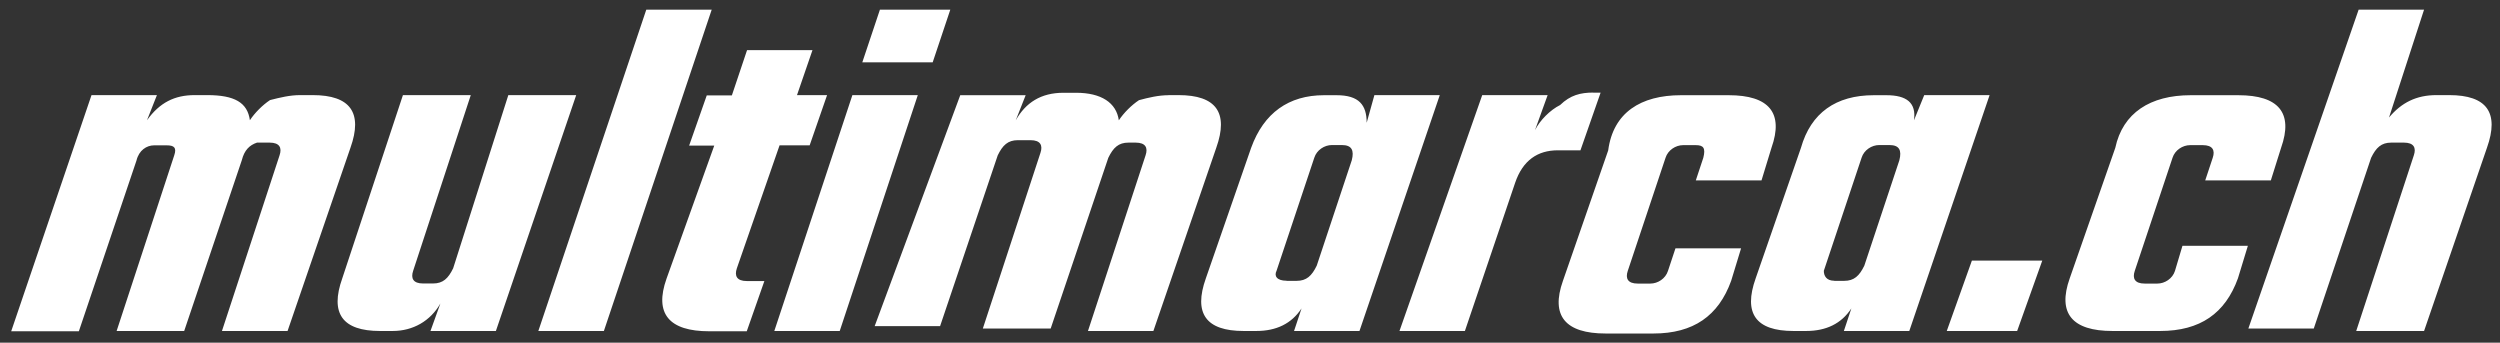 <?xml version="1.0" encoding="UTF-8"?>
<svg xmlns="http://www.w3.org/2000/svg" id="Layer_1" data-name="Layer 1" viewBox="0 0 256.81 35.2">
  <rect x="0" y="0" width="256.81" height="35.2" fill="#333333" stroke="none"/>
  <defs>
    <style>.cls-1{isolation:isolate}.cls-2{fill:#fff;stroke-width:0}</style>
  </defs>
  <g class="cls-1">
    <path class="cls-2" d="M30.82 9.77h1.3c3.88 0 5.16 1.81 3.88 5.41L29.54 34H22.8l5.92-18.05c.26-.77 0-1.3-1.02-1.3h-1.3c-.77.26-1.3.77-1.56 1.81L18.92 34h-6.94l5.92-18.05c.26-.77 0-1.02-.77-1.02h-1.3c-.77 0-1.56.51-1.81 1.56L8.1 34.03H1.15L9.4 9.77h6.72l-1.02 2.58c1.3-1.81 2.83-2.58 4.9-2.58h1.28c2.83 0 4.14.77 4.39 2.58.51-.77 1.3-1.56 2.07-2.07 1.02-.26 2.04-.51 3.09-.51zm21.4 0h6.97L50.94 34h-6.72l1.02-2.83c-1.02 1.81-2.83 2.83-4.9 2.83h-1.3c-3.88 0-5.16-1.81-3.88-5.41l6.23-18.82h6.97l-5.92 18.05c-.26.77 0 1.3 1.02 1.3h1.02c1.02 0 1.56-.51 2.07-1.56l5.67-17.8zM62.02 34H55.3L66.39.99h6.72L62.03 34.01zm21.15-19.07h-3.09l-4.39 12.64c-.26.77 0 1.3 1.02 1.3h1.81l-1.81 5.16h-3.85c-4.14 0-5.67-1.81-4.39-5.41l4.9-13.66h-2.58L72.6 9.8h2.58l1.56-4.65h6.72l-1.59 4.62h3.09l-1.79 5.16zM86.26 34h-6.72l8.02-24.23h6.72L86.26 34zm2.32-27.6L90.39.99h7.23L95.81 6.4h-7.23zm31.46 3.37h1.02c3.88 0 5.16 1.81 3.88 5.41L118.48 34h-6.72l5.92-18.05c.26-.77 0-1.3-1.02-1.3h-.74c-1.02 0-1.56.51-2.07 1.56l-5.92 17.54h-6.97l5.92-18.05c.26-.77 0-1.3-1.02-1.3h-1.3c-1.02 0-1.56.51-2.07 1.56L96.57 33.5h-6.72l8.79-23.72h6.72l-1.02 2.58c1.02-1.81 2.58-2.83 4.9-2.83h1.3c2.58 0 4.14 1.02 4.39 2.83.51-.77 1.3-1.56 2.07-2.07.96-.26 2.01-.51 3.03-.51zm21.14 0h6.72L139.65 34h-6.72l.77-2.32c-1.02 1.56-2.58 2.32-4.65 2.32h-1.3c-3.88 0-5.16-1.81-3.88-5.41l4.65-13.4c1.3-3.6 3.88-5.41 7.48-5.41h1.3c2.32 0 3.09 1.02 3.09 2.83l.79-2.83zm-9.01 19.08h1.02c1.02 0 1.56-.51 2.07-1.56l3.6-10.83c.26-1.02 0-1.56-1.02-1.56h-1.02c-.77 0-1.56.51-1.81 1.3l-3.88 11.62c-.26.51 0 1.02 1.05 1.02zm31.48-19.33h.77l-2.07 5.92h-2.32c-2.07 0-3.6 1.02-4.39 3.34L150.48 34h-6.72l8.5-24.23h6.72l-1.3 3.6c.51-1.02 1.56-2.07 2.58-2.58 1.05-1.02 2.1-1.28 3.4-1.28zm17.29 9.01h-6.74l.77-2.32c.26-1.02 0-1.3-.77-1.3h-1.3c-.77 0-1.56.51-1.81 1.3l-3.88 11.62c-.26.77 0 1.3 1.02 1.3h1.3c.77 0 1.56-.51 1.81-1.3l.77-2.32h6.74l-1.02 3.34c-1.3 3.6-3.88 5.41-7.99 5.41h-4.9c-4.14 0-5.67-1.81-4.39-5.41l4.65-13.4c.51-3.88 3.34-5.67 7.48-5.67h4.9c4.14 0 5.67 1.81 4.39 5.41l-1.02 3.34zm16.72-8.76h6.72L196.13 34h-6.72l.77-2.32c-1.02 1.56-2.58 2.32-4.65 2.32h-1.3c-3.88 0-5.16-1.81-3.88-5.41l4.65-13.4c1.02-3.6 3.6-5.41 7.48-5.41h1.3c2.07 0 3.09.77 2.83 2.58l1.05-2.58zm-9.24 19.08h1.02c1.02 0 1.56-.51 2.07-1.56l3.6-10.83c.26-1.02 0-1.56-1.02-1.56h-1.05c-.77 0-1.56.51-1.81 1.3l-3.88 11.62c0 .51.26 1.02 1.08 1.02zM199.98 34l2.58-7.23h7.23L207.21 34h-7.23zm33.27-15.47h-6.72l.77-2.32c.26-.77 0-1.3-1.02-1.3h-1.3c-.77 0-1.56.51-1.81 1.3l-3.88 11.62c-.26.77 0 1.3 1.02 1.3h1.3c.77 0 1.56-.51 1.81-1.3l.77-2.58h6.72l-1.02 3.34c-1.3 3.6-3.88 5.41-7.99 5.41H217c-4.14 0-5.67-1.81-4.39-5.41l4.68-13.4c.77-3.6 3.6-5.41 7.74-5.41h4.9c4.14 0 5.67 1.81 4.39 5.41l-1.05 3.34zm17.04-8.76h1.3c3.88 0 5.16 1.81 3.88 5.41L249.01 34h-6.97l5.92-18.05c.26-.77 0-1.3-1.02-1.3h-1.3c-1.02 0-1.56.51-2.07 1.56l-5.89 17.54h-6.72L242.29.99h6.72l-3.6 11.08c1.28-1.53 2.81-2.3 4.87-2.3z"></path>
  </g>
</svg>
